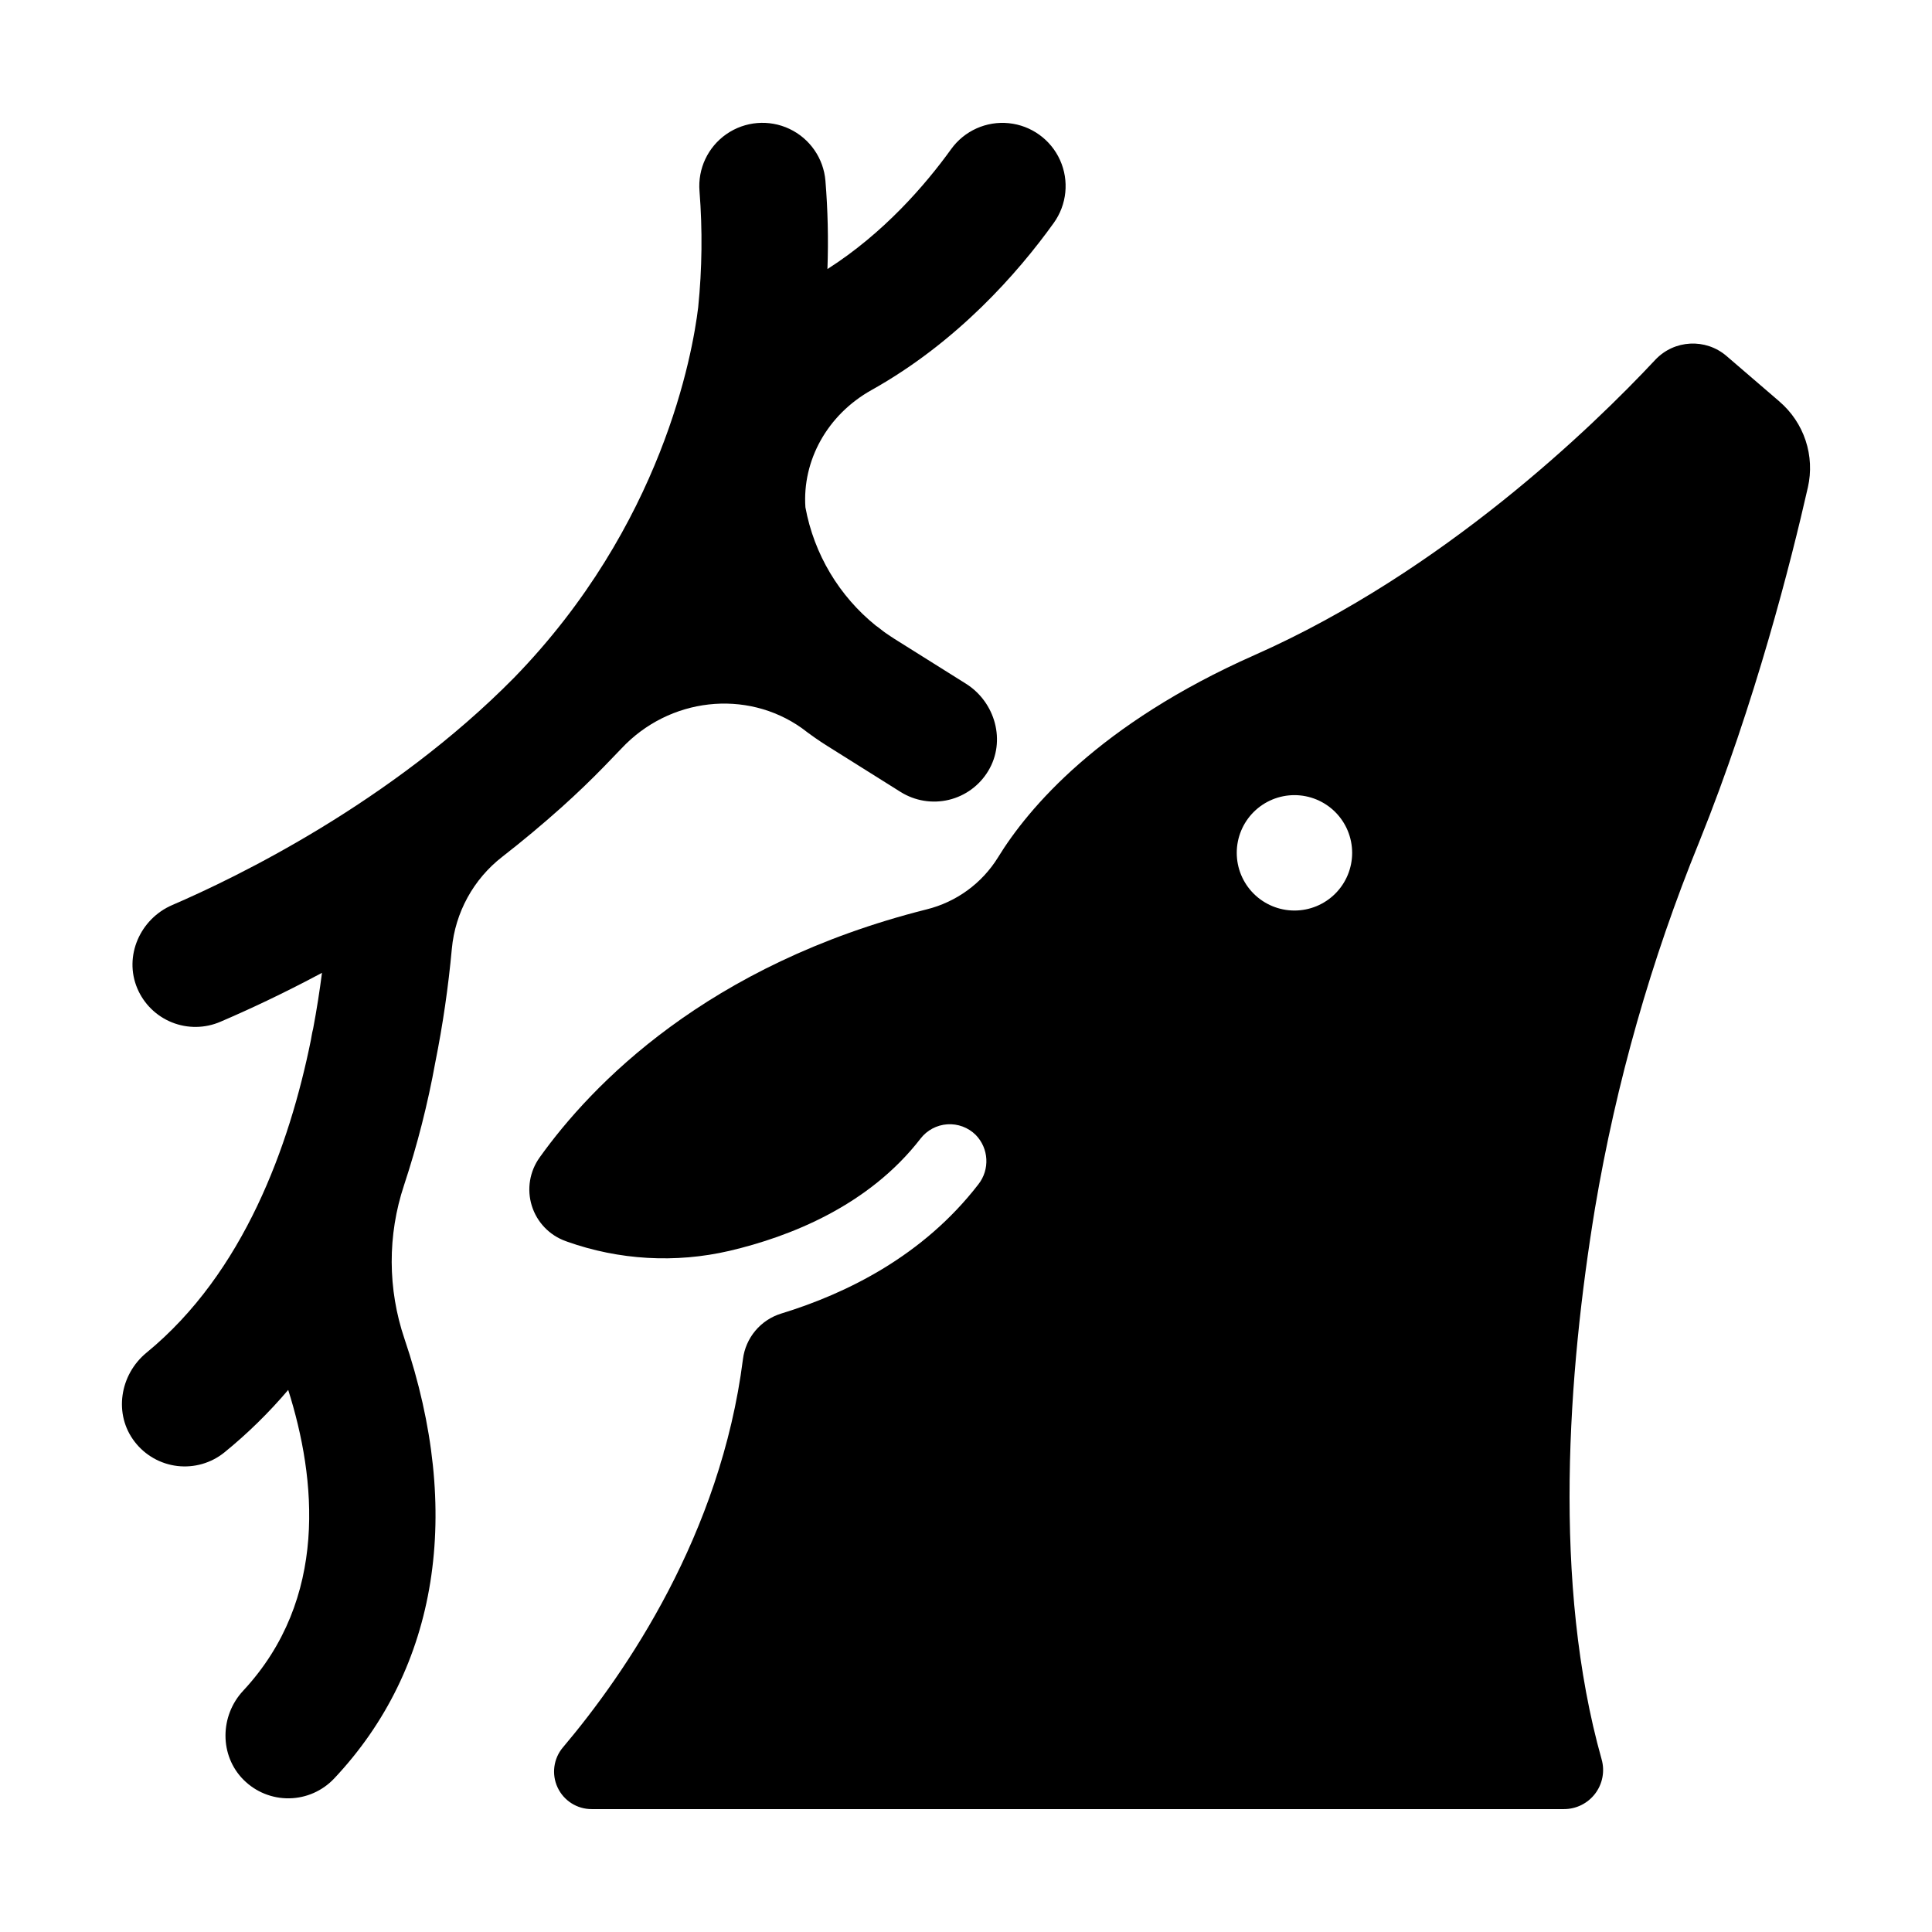<?xml version="1.0" encoding="UTF-8"?>
<!-- Uploaded to: ICON Repo, www.svgrepo.com, Generator: ICON Repo Mixer Tools -->
<svg fill="#000000" width="800px" height="800px" version="1.1" viewBox="144 144 512 512" xmlns="http://www.w3.org/2000/svg">
 <g>
  <path d="m615.6 250.43-14.039-12.074c-5.547-4.773-13.867-4.34-18.883 0.984-16.727 17.891-56.344 56.188-106.18 78.246-41.25 18.254-60.023 40.629-68.016 53.629h0.004c-4.262 6.883-11.047 11.828-18.906 13.777-58.301 14.66-88.855 46.555-102.57 65.742h0.004c-2.664 3.703-3.438 8.445-2.082 12.801 1.352 4.359 4.676 7.828 8.969 9.367l0.375 0.137v0.004c13.812 4.906 28.742 5.758 43.02 2.449 16.098-3.777 36.93-11.984 50.668-29.766 1.711-2.211 4.285-3.582 7.074-3.773 2.789-0.188 5.523 0.828 7.519 2.789 3.504 3.578 3.809 9.203 0.707 13.137-14.574 18.871-34.754 28.871-52.242 34.23-2.672 0.824-5.051 2.402-6.848 4.543s-2.941 4.758-3.285 7.531c-5.902 46.484-30.977 83.09-47.723 102.91h-0.004c-2.488 2.961-3.031 7.094-1.398 10.598s5.148 5.742 9.016 5.738h257.69c3.25 0.004 6.309-1.52 8.27-4.109 1.961-2.59 2.594-5.949 1.707-9.074-13.086-46.516-8.926-102.52-1.75-146.09v-0.004c5.613-33.27 14.879-65.82 27.621-97.062 14.848-36.832 24.363-74.402 28.793-93.953v0.004c0.93-4.109 0.723-8.395-0.602-12.395s-3.711-7.562-6.91-10.309zm-128.54 134.87c-4.055 0.004-7.949-1.602-10.82-4.469-2.871-2.863-4.488-6.754-4.488-10.812-0.004-4.059 1.605-7.949 4.473-10.82 2.867-2.867 6.758-4.481 10.816-4.481 4.059 0 7.949 1.613 10.816 4.481 2.867 2.871 4.477 6.762 4.477 10.82 0 4.051-1.609 7.938-4.473 10.801-2.863 2.867-6.75 4.477-10.801 4.481z"/>
  <path d="m304.21 347.01c1.496-1.523 2.953-3.059 4.457-4.625 12.664-13.551 33.152-15.832 47.844-5.41 2.144 1.652 4.367 3.227 6.691 4.684l19.445 12.203-0.004-0.004c3.809 2.394 8.426 3.156 12.801 2.109 4.379-1.051 8.148-3.816 10.461-7.68 4.742-7.871 1.871-18.184-5.902-23.086l-18.98-11.906c-0.746-0.461-1.465-0.984-2.184-1.457s-1.484-1.141-2.223-1.684l-0.414-0.285-0.004 0.004c-9.82-7.887-16.477-19.043-18.754-31.43-0.848-12.348 5.746-24.5 17.516-31.074 22.691-12.684 38.816-31.074 48.285-44.273 3.496-4.852 4.137-11.207 1.684-16.66-2.457-5.457-7.637-9.191-13.59-9.793-5.953-0.602-11.777 2.019-15.273 6.875-6.828 9.477-17.852 22.258-32.785 31.785v-0.004c0.281-7.801 0.105-15.609-0.531-23.391-0.496-5.961-4.133-11.203-9.543-13.758-5.406-2.551-11.766-2.023-16.684 1.383-4.914 3.41-7.637 9.18-7.144 15.141 0.809 10.25 0.691 20.551-0.352 30.781-1.484 12.301-9.496 57.77-48.805 98.164-32.633 33.082-73.586 52.91-90.582 60.23-8.512 3.672-12.859 13.531-9.258 22.07 1.734 4.109 5.035 7.352 9.172 9.016s8.766 1.605 12.859-0.16c7.262-3.109 16.531-7.41 26.914-12.961-0.59 4.633-1.367 9.633-2.352 14.859-0.152 0.562-0.273 1.129-0.367 1.703 0 0-0.078 0.48-0.227 1.289-5.664 27.945-17.77 61.668-43.551 82.805-7.113 5.844-8.766 16.336-3.129 23.617 2.746 3.57 6.82 5.883 11.293 6.414 4.477 0.527 8.977-0.77 12.48-3.602 6.133-4.988 11.789-10.535 16.906-16.559 7.418 23.445 10.766 55.328-11.938 79.723-6.199 6.652-6.328 17.172 0.117 23.617h0.004c3.199 3.199 7.562 4.965 12.09 4.891 4.527-0.07 8.828-1.977 11.93-5.277 27.551-29.254 34.137-70.633 18.617-116.48-4.477-13.195-4.523-27.488-0.129-40.707 3.519-10.656 6.293-21.543 8.293-32.582 1.992-9.941 3.453-19.984 4.379-30.082 0.891-9.641 5.738-18.48 13.395-24.41 5.273-4.102 10.539-8.492 15.742-13.145 3.996-3.586 7.769-7.211 11.328-10.875z"/>
 </g>
</svg>